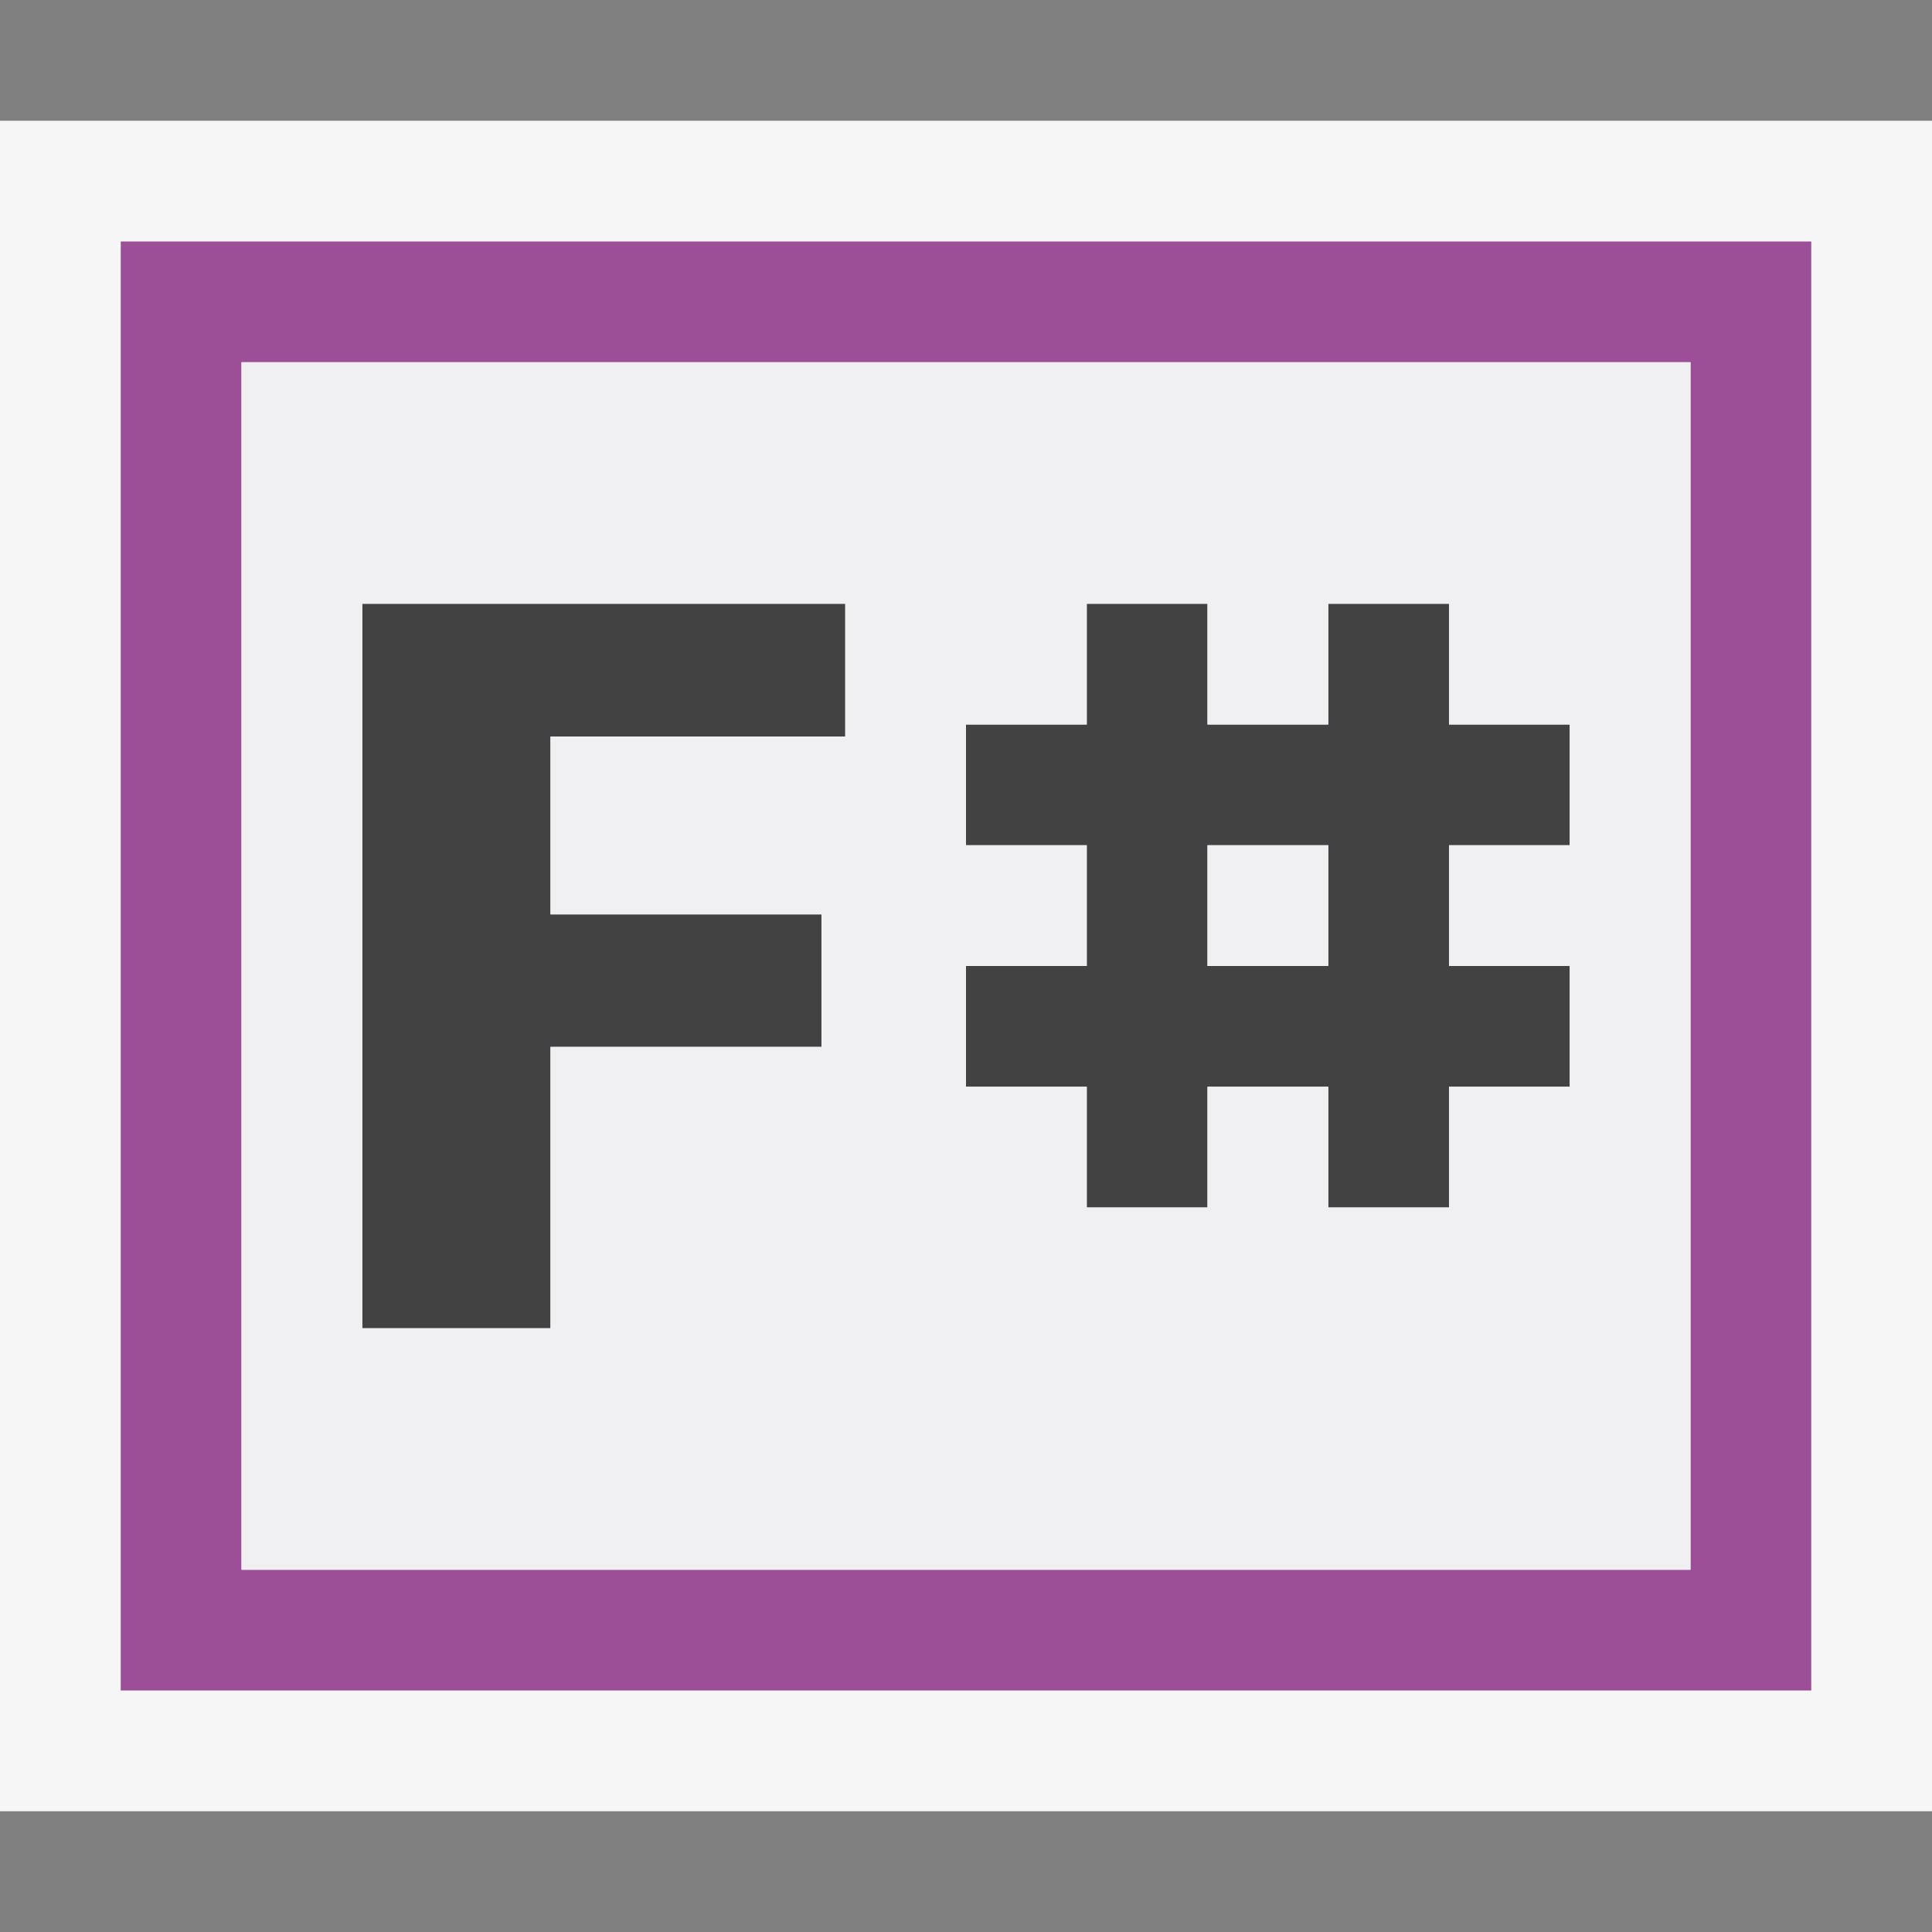 <svg xmlns="http://www.w3.org/2000/svg" viewBox="0 0 16 16"><rect x="0" y="0" width="16" height="16" fill="#808080" stroke="none"/><style>.st0{opacity:0}.st0,.st1{fill:#f6f6f6}.st2{fill:#424242}.st3{fill:#9b4f96}.st4{fill:#f0eff1}</style><g id="outline"><path class="st0" d="M0 0h16v16H0z"/><path class="st1" d="M0 1h16v14H0z"/></g><g id="icon_x5F_bg"><path class="st2" d="M9 10h1V9h1v1h1V9h1V8h-1V7h1V6h-1V5h-1v1h-1V5H9v1H8v1h1v1H8v1h1v1zm1-3h1v1h-1V7zM4.559 8.67h2.244V7.572H4.559V6.1H7V5H3v6h1.559z"/></g><path class="st3" d="M1 2v12h14V2H1zm13 11H2V3h12v10z" id="color_x5F_importance"/><g id="icon_x5F_fg"><path class="st4" d="M2 3v10h12V3H2zm5 3.1H4.559v1.473h2.244V8.67H4.559V11H3V5h4v1.1zm6 .9h-1v1h1v1h-1v1h-1V9h-1v1H9V9H8V8h1V7H8V6h1V5h1v1h1V5h1v1h1v1z"/><path class="st4" d="M10 7h1v1h-1z"/></g></svg>